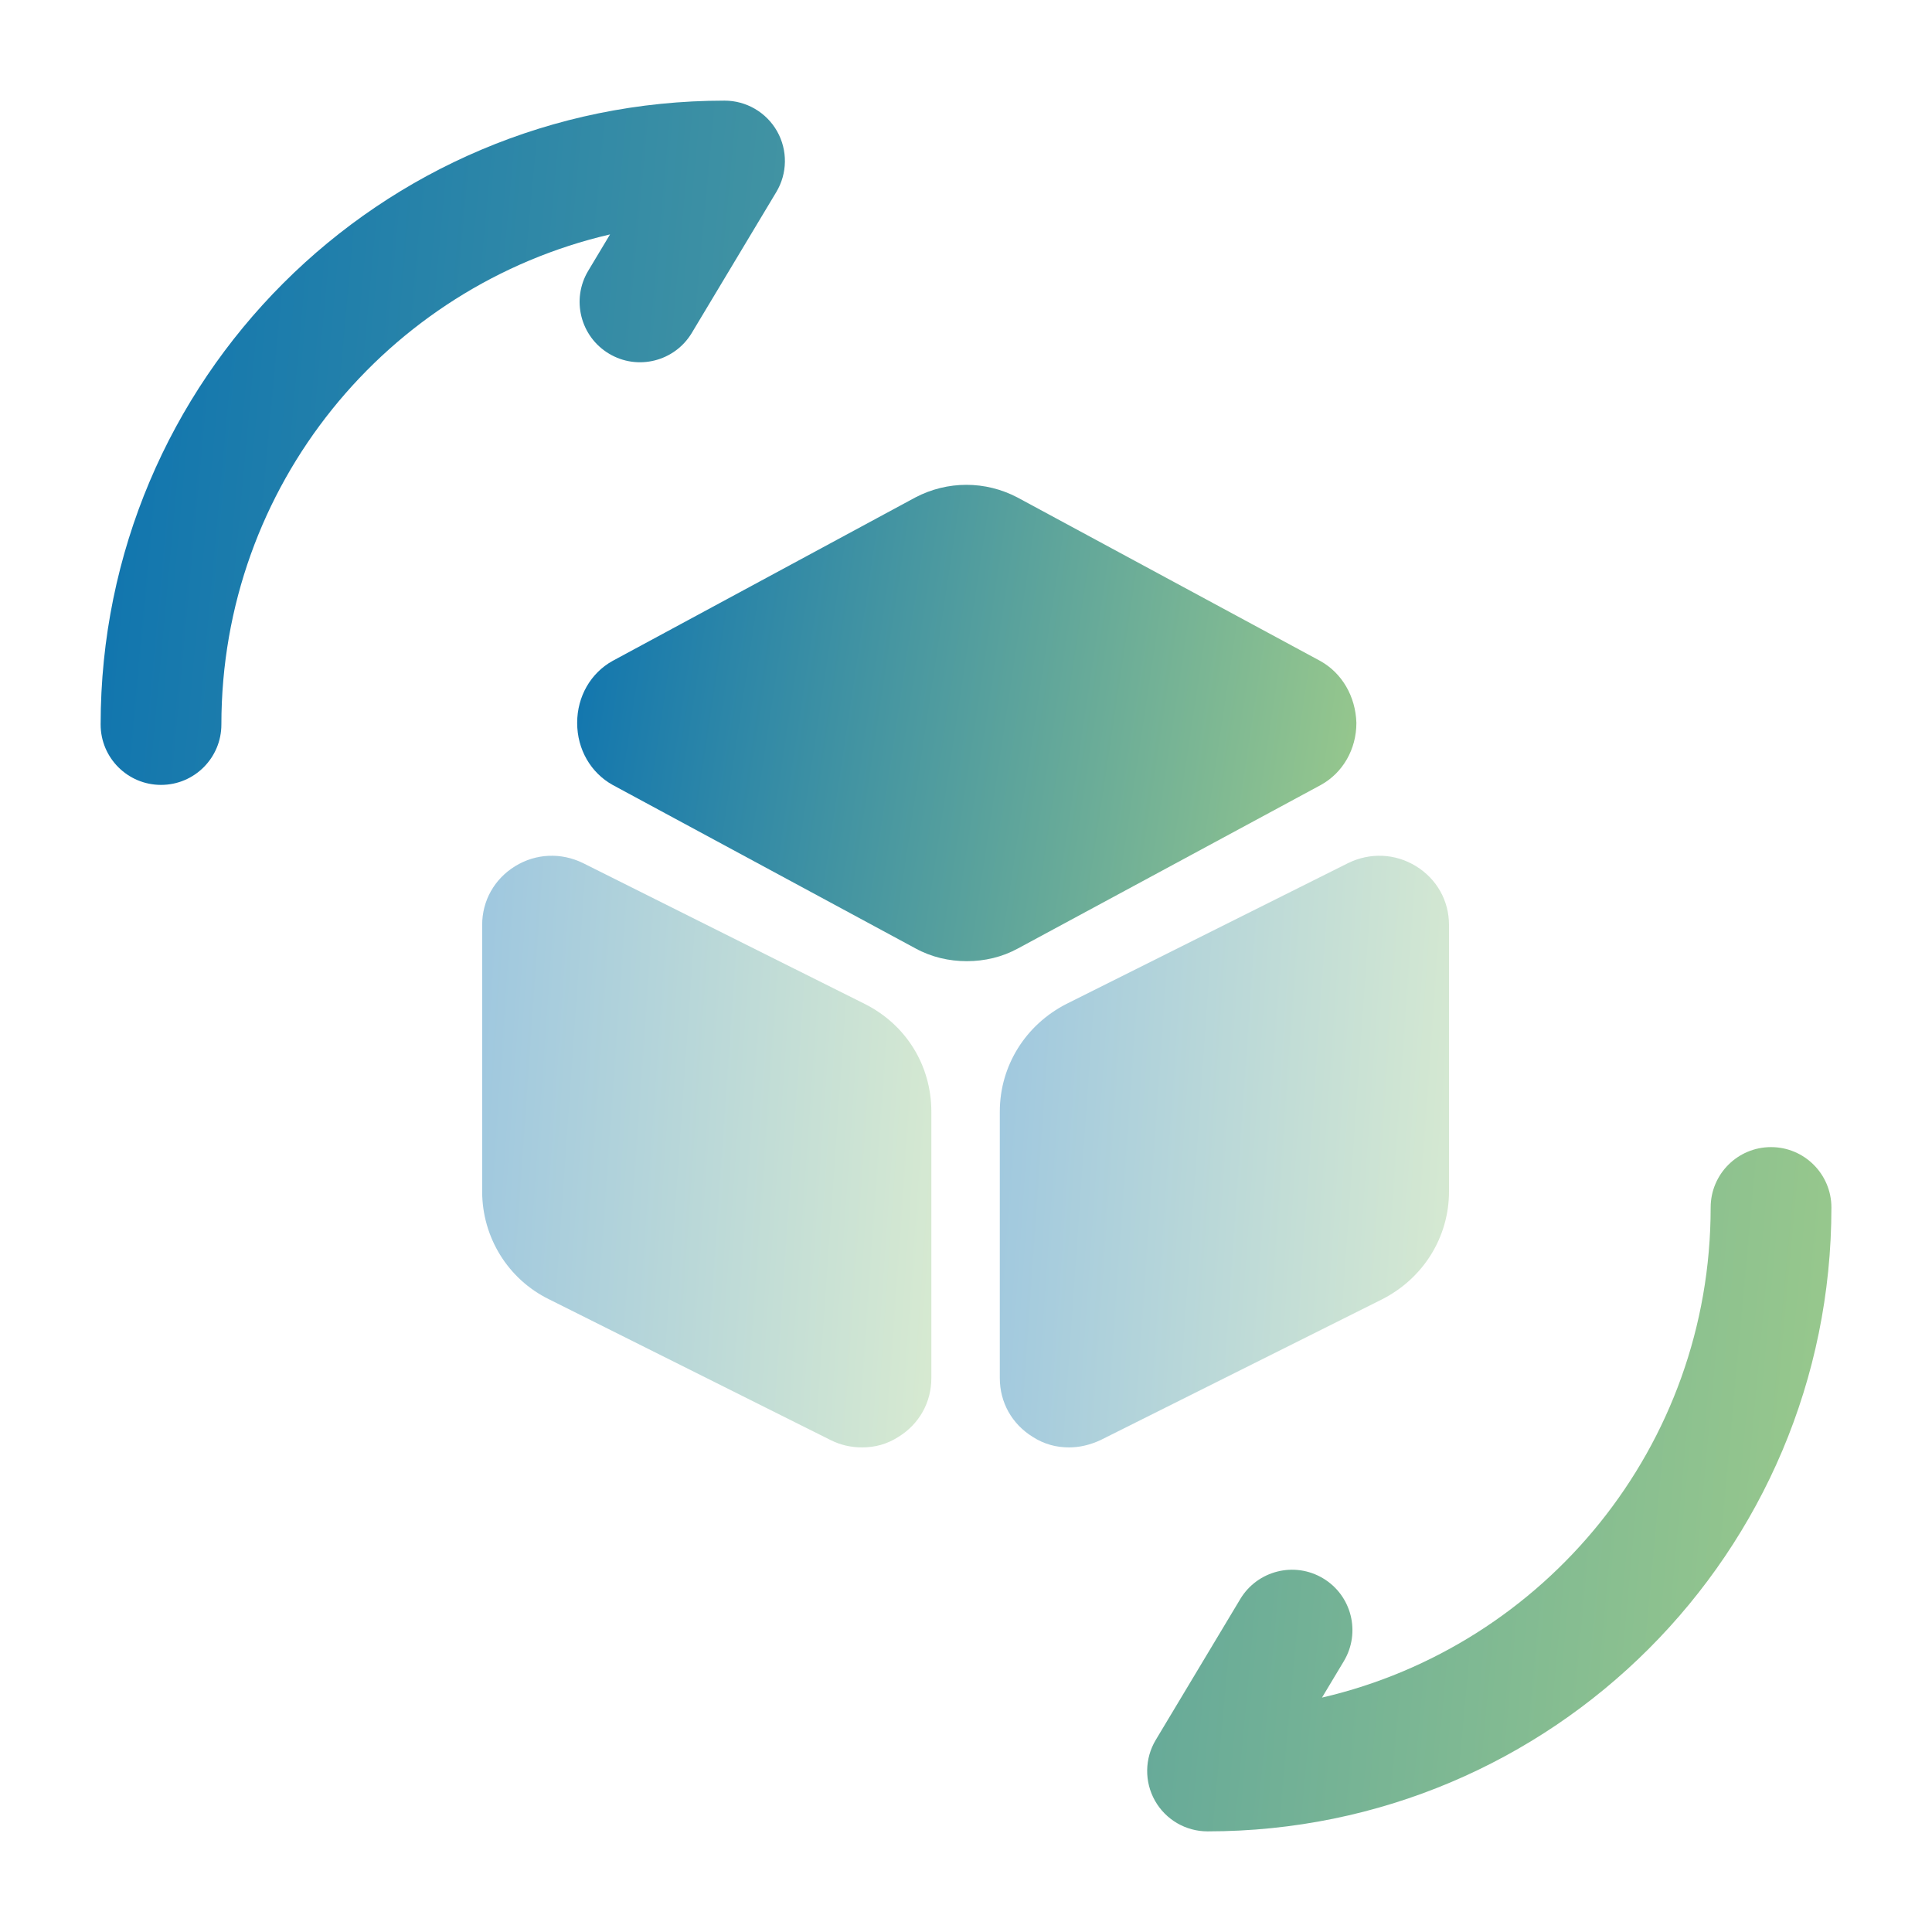 <svg width="46" height="46" viewBox="0 0 46 46" fill="none" xmlns="http://www.w3.org/2000/svg">
<path fill-rule="evenodd" clip-rule="evenodd" d="M14.525 5.581C9.218 6.813 5.271 11.564 5.271 17.25C5.271 18.044 4.628 18.688 3.834 18.688C3.04 18.688 2.396 18.044 2.396 17.25C2.396 9.039 9.039 2.396 17.251 2.396C17.768 2.396 18.246 2.674 18.502 3.125C18.757 3.576 18.75 4.129 18.483 4.573L16.471 7.927C16.062 8.608 15.179 8.829 14.499 8.42C13.818 8.012 13.597 7.129 14.005 6.448L14.525 5.581ZM42.167 27.312C42.961 27.312 43.605 27.956 43.605 28.75C43.605 36.961 36.962 43.604 28.751 43.604C28.233 43.604 27.755 43.326 27.5 42.875C27.245 42.424 27.252 41.871 27.518 41.427L29.53 38.073C29.939 37.392 30.822 37.171 31.503 37.58C32.184 37.988 32.404 38.871 31.996 39.552L31.476 40.419C36.783 39.188 40.73 34.436 40.73 28.75C40.73 27.956 41.373 27.312 42.167 27.312Z" fill="url(#paint0_linear_1811_76)"/>
<path d="M31.433 15.736L24.226 11.845C23.46 11.443 22.559 11.443 21.792 11.845L14.585 15.736C14.068 16.023 13.742 16.579 13.742 17.212C13.742 17.844 14.068 18.4 14.585 18.688L21.792 22.578C22.175 22.789 22.597 22.885 23.019 22.885C23.441 22.885 23.862 22.789 24.245 22.578L31.452 18.688C31.97 18.4 32.295 17.844 32.295 17.212C32.276 16.579 31.951 16.023 31.433 15.736Z" fill="url(#paint1_linear_1811_76)"/>
<path opacity="0.4" d="M20.585 23.901L13.876 20.547C13.359 20.297 12.765 20.317 12.266 20.623C11.768 20.93 11.48 21.448 11.48 22.023V28.367C11.48 29.459 12.094 30.456 13.071 30.935L19.78 34.289C20.01 34.404 20.259 34.462 20.527 34.462C20.834 34.462 21.121 34.385 21.39 34.212C21.888 33.906 22.175 33.388 22.175 32.813V26.469C22.175 25.377 21.581 24.399 20.585 23.901Z" fill="url(#paint2_linear_1811_76)"/>
<path opacity="0.4" d="M33.714 20.623C33.215 20.317 32.621 20.297 32.104 20.547L25.395 23.901C24.418 24.399 23.805 25.377 23.805 26.469V32.813C23.805 33.388 24.092 33.906 24.59 34.212C24.859 34.385 25.146 34.462 25.453 34.462C25.702 34.462 25.951 34.404 26.201 34.289L32.909 30.935C33.886 30.437 34.5 29.459 34.5 28.367V22.023C34.5 21.448 34.212 20.93 33.714 20.623Z" fill="url(#paint3_linear_1811_76)"/>
<defs>
<linearGradient id="paint0_linear_1811_76" x1="-1.984" y1="2.396" x2="52.769" y2="7.425" gradientUnits="userSpaceOnUse">
<stop stop-color="#006BB3"/>
<stop offset="1" stop-color="#ADD587"/>
</linearGradient>
<linearGradient id="paint1_linear_1811_76" x1="11.77" y1="11.543" x2="36.081" y2="15.196" gradientUnits="userSpaceOnUse">
<stop stop-color="#006BB3"/>
<stop offset="1" stop-color="#ADD587"/>
</linearGradient>
<linearGradient id="paint2_linear_1811_76" x1="10.344" y1="20.375" x2="24.604" y2="21.37" gradientUnits="userSpaceOnUse">
<stop stop-color="#006BB3"/>
<stop offset="1" stop-color="#ADD587"/>
</linearGradient>
<linearGradient id="paint3_linear_1811_76" x1="22.668" y1="20.375" x2="36.928" y2="21.369" gradientUnits="userSpaceOnUse">
<stop stop-color="#006BB3"/>
<stop offset="1" stop-color="#ADD587"/>
</linearGradient>
</defs>
</svg>

